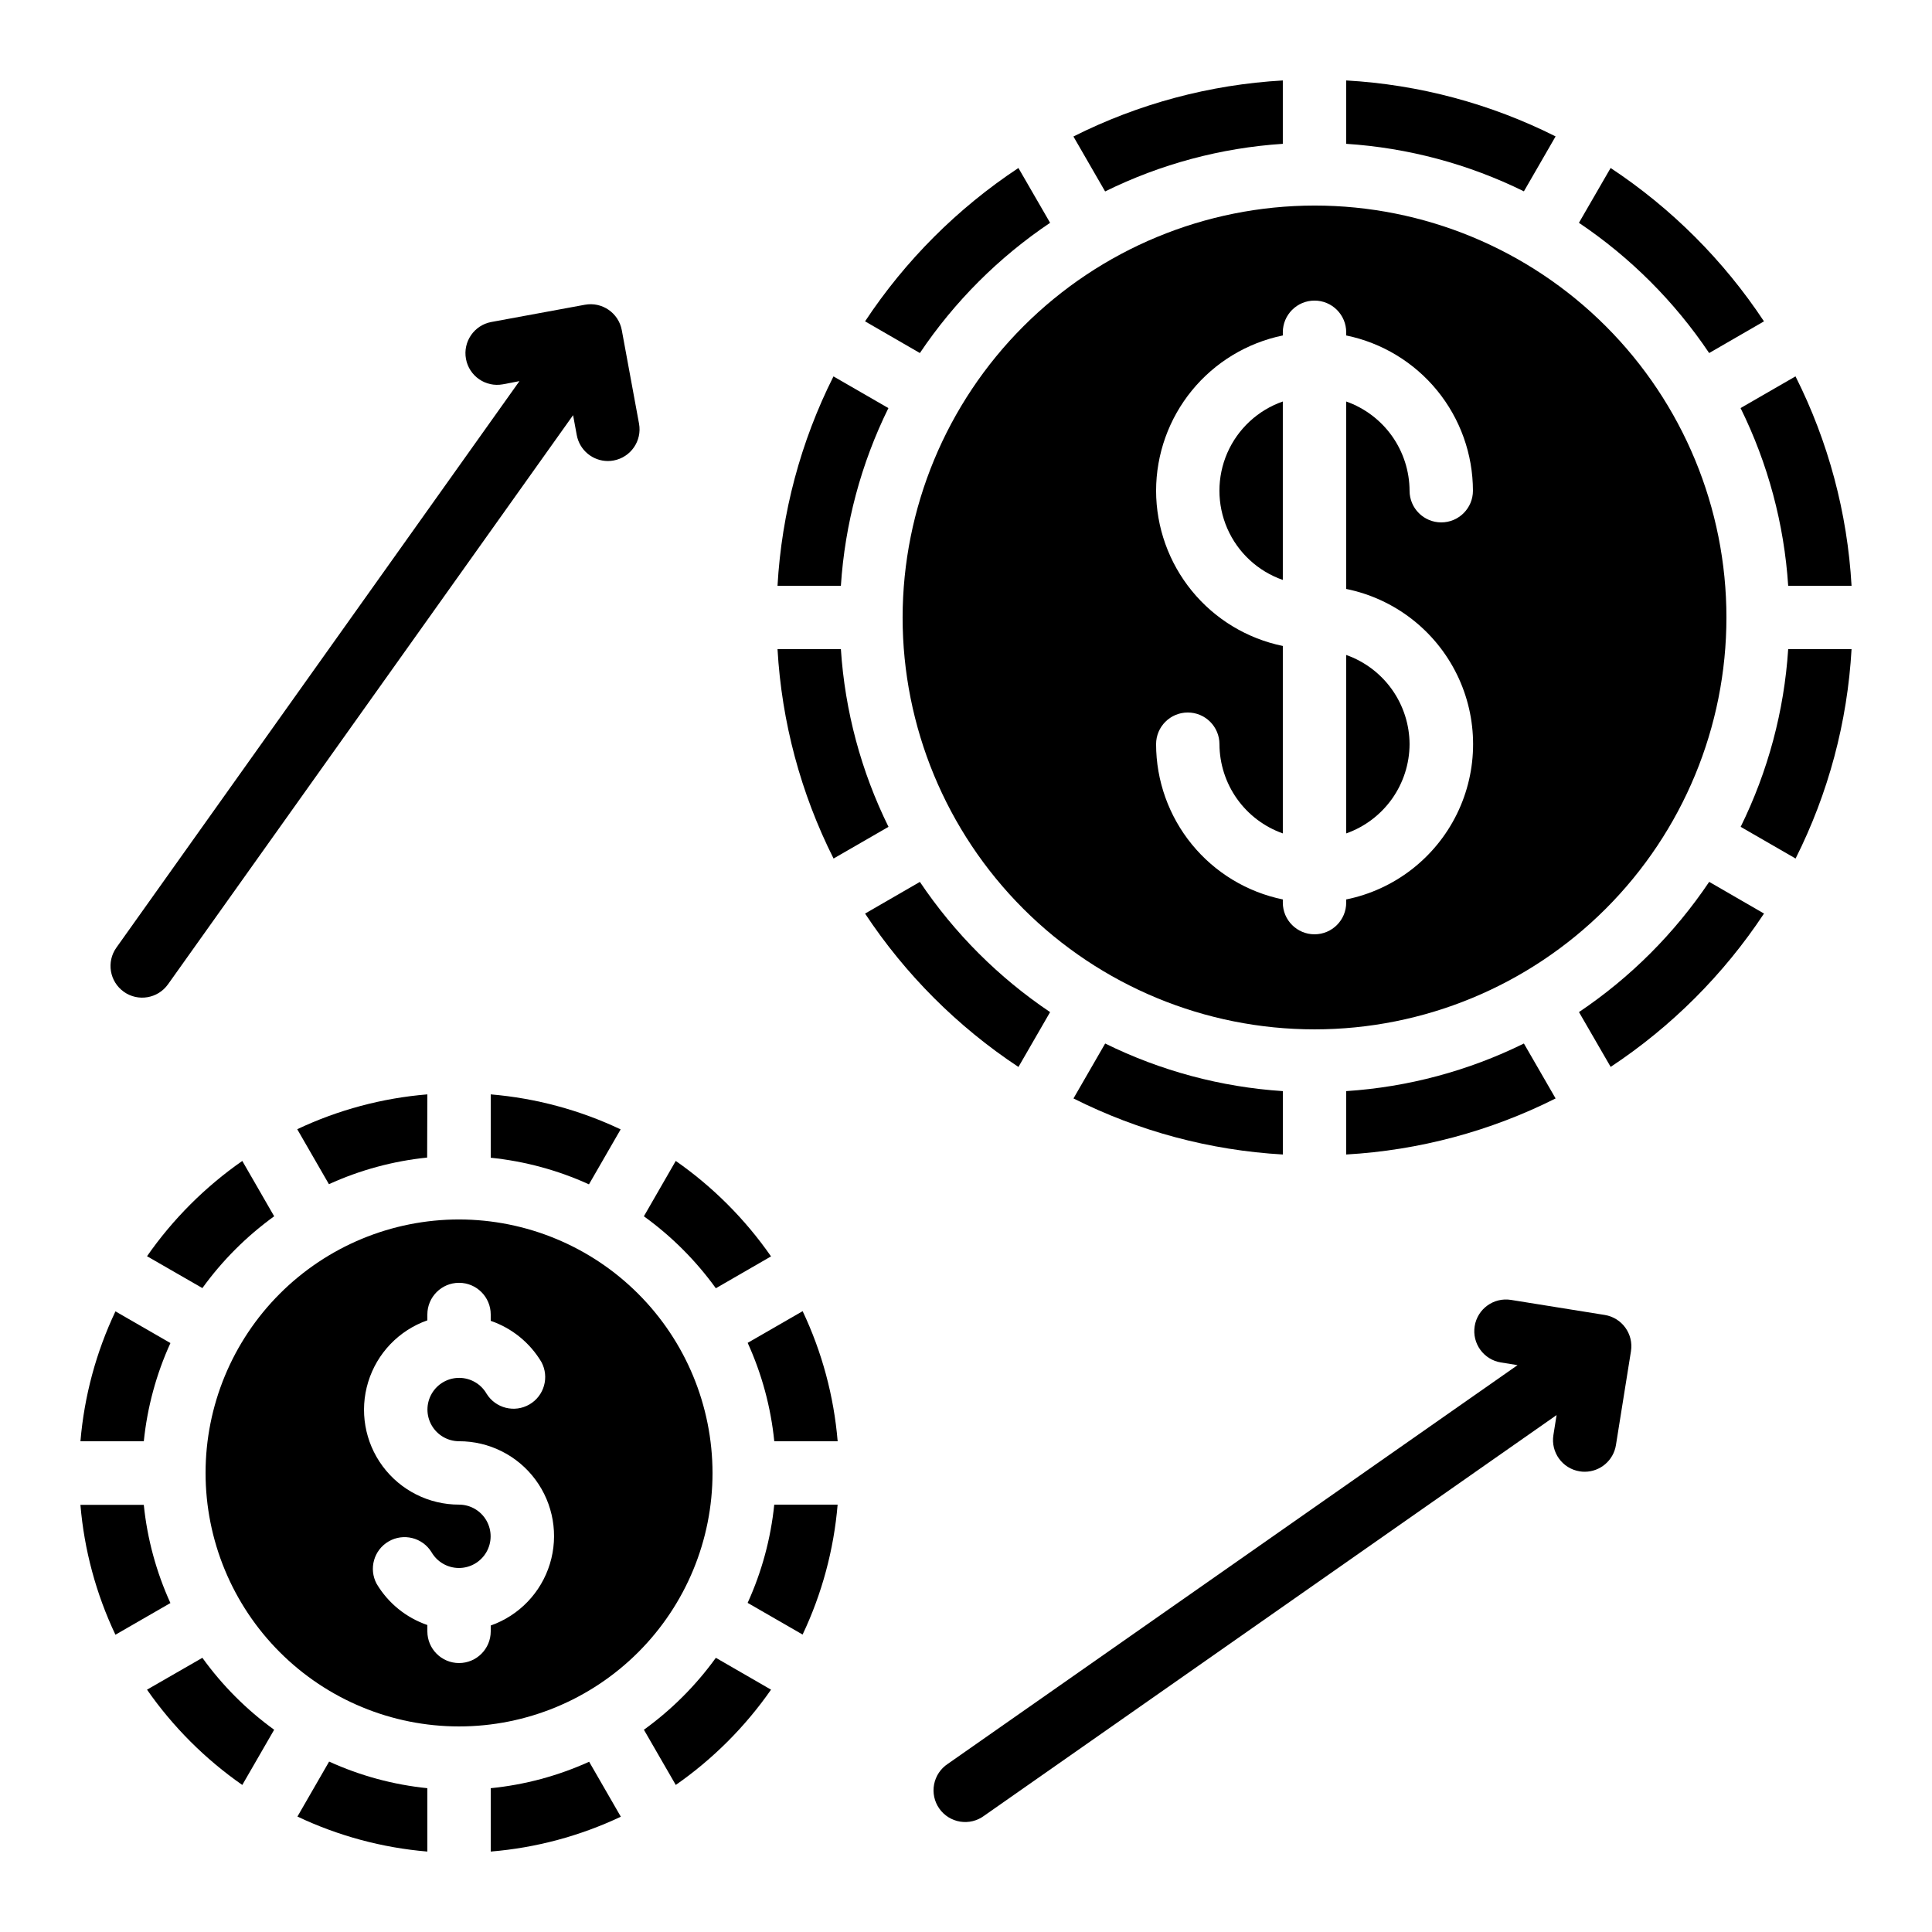 <?xml version="1.0" encoding="UTF-8"?>
<!-- Uploaded to: ICON Repo, www.svgrepo.com, Generator: ICON Repo Mixer Tools -->
<svg fill="#000000" width="800px" height="800px" version="1.1" viewBox="144 144 512 512" xmlns="http://www.w3.org/2000/svg">
 <g>
  <path d="m517.55 341.22c-0.023-5.191-1.648-10.25-4.652-14.484-3.008-4.231-7.246-7.434-12.141-9.164v47.293c4.894-1.73 9.133-4.934 12.141-9.164 3.004-4.234 4.629-9.289 4.652-14.48z"/>
  <path d="m483.96 250.4c-6.582 2.293-11.914 7.231-14.707 13.621-2.789 6.391-2.789 13.656 0 20.047 2.793 6.391 8.125 11.328 14.707 13.621z"/>
  <path d="m422.29 412.22c-13.629-9.16-25.352-20.879-34.512-34.508l-14.527 8.398v-0.004c10.68 16.145 24.504 29.973 40.648 40.648z"/>
  <path d="m364.9 371.52 14.559-8.398 0.004 0.004c-7.262-14.719-11.551-30.723-12.621-47.098h-16.793c1.102 19.32 6.156 38.207 14.852 55.492z"/>
  <path d="m373.25 229.16 14.527 8.398c9.16-13.629 20.883-25.352 34.512-34.512l-8.398-14.527c-16.141 10.68-29.965 24.5-40.641 40.641z"/>
  <path d="m483.96 165.32c-19.316 1.102-38.207 6.156-55.492 14.852l8.398 14.559-0.004 0.004c14.719-7.262 30.723-11.551 47.098-12.621z"/>
  <path d="m547.85 420.54c-14.715 7.258-30.719 11.547-47.09 12.617v16.797c19.32-1.105 38.207-6.16 55.492-14.855z"/>
  <path d="m500.76 165.32v16.793c16.371 1.062 32.371 5.344 47.09 12.594l8.398-14.559h-0.004c-17.285-8.688-36.172-13.734-55.484-14.828z"/>
  <path d="m436.88 420.54-8.398 14.559c17.285 8.695 36.168 13.75 55.484 14.855v-16.797c-16.371-1.07-32.371-5.359-47.086-12.617z"/>
  <path d="m350.05 299.24h16.793c1.062-16.375 5.344-32.375 12.594-47.09l-14.559-8.398c-8.688 17.285-13.734 36.172-14.828 55.488z"/>
  <path d="m383.2 307.63c0 28.953 11.504 56.715 31.973 77.188 20.473 20.473 48.238 31.973 77.188 31.973s56.715-11.5 77.188-31.973c20.473-20.473 31.973-48.234 31.973-77.188 0-28.949-11.5-56.715-31.973-77.188-20.473-20.469-48.238-31.969-77.188-31.969-28.941 0.031-56.688 11.543-77.148 32.008-20.465 20.465-31.977 48.207-32.012 77.148zm67.176-33.586c0.012-9.676 3.359-19.051 9.477-26.547 6.121-7.492 14.633-12.648 24.109-14.598v-0.84c0-4.637 3.762-8.398 8.398-8.398s8.398 3.762 8.398 8.398v0.84c9.477 1.949 17.988 7.106 24.109 14.598 6.117 7.496 9.465 16.871 9.477 26.547 0 4.637-3.758 8.395-8.398 8.395-4.637 0-8.395-3.758-8.395-8.395-0.023-5.191-1.648-10.25-4.652-14.484-3.008-4.231-7.246-7.43-12.141-9.16v49.676c12.75 2.586 23.582 10.945 29.324 22.625 5.738 11.676 5.738 25.359 0 37.035-5.742 11.68-16.574 20.039-29.324 22.625v0.84c0 4.641-3.762 8.398-8.398 8.398s-8.398-3.758-8.398-8.398v-0.84c-9.477-1.945-17.988-7.102-24.109-14.598-6.117-7.496-9.465-16.871-9.477-26.543 0-4.641 3.762-8.398 8.398-8.398 4.637 0 8.395 3.758 8.395 8.398 0.023 5.191 1.648 10.246 4.652 14.48 3.008 4.231 7.246 7.434 12.141 9.164v-49.676c-9.477-1.949-17.988-7.106-24.109-14.602-6.117-7.492-9.465-16.867-9.477-26.543z"/>
  <path d="m265.65 467.17c-17.816 0-34.902 7.078-47.5 19.676-12.598 12.598-19.672 29.684-19.672 47.5s7.074 34.902 19.672 47.5c12.598 12.598 29.684 19.676 47.5 19.676 17.816 0 34.902-7.078 47.5-19.676 12.598-12.598 19.676-29.684 19.676-47.5-0.02-17.809-7.106-34.883-19.699-47.477-12.59-12.594-29.668-19.68-47.477-19.699zm8.398 107.61v1.547c0 4.637-3.762 8.398-8.398 8.398-4.637 0-8.395-3.762-8.395-8.398v-1.68c-5.633-1.934-10.391-5.801-13.438-10.914-2.148-4-0.734-8.98 3.195-11.25 3.93-2.273 8.953-1.008 11.34 2.852 1.5 2.598 4.269 4.195 7.266 4.199 3 0 5.769-1.594 7.273-4.188s1.508-5.793 0.016-8.391c-1.492-2.602-4.258-4.207-7.258-4.215-7.977 0.012-15.488-3.762-20.238-10.172-4.75-6.406-6.176-14.691-3.84-22.32 2.336-7.629 8.156-13.695 15.684-16.344v-1.547c0-4.637 3.758-8.398 8.395-8.398 4.637 0 8.398 3.762 8.398 8.398v1.68c5.629 1.934 10.391 5.801 13.434 10.914 2.152 4 0.738 8.98-3.191 11.25-3.934 2.273-8.953 1.008-11.344-2.852-1.496-2.598-4.266-4.195-7.266-4.199-2.996 0-5.769 1.594-7.269 4.188-1.504 2.594-1.512 5.793-0.016 8.391 1.492 2.602 4.258 4.207 7.254 4.215 7.981-0.012 15.492 3.762 20.242 10.172s6.172 14.691 3.836 22.32c-2.336 7.629-8.156 13.695-15.68 16.344z"/>
  <path d="m619.83 243.74-14.559 8.398h-0.004c7.262 14.715 11.551 30.719 12.621 47.098h16.793c-1.102-19.32-6.156-38.211-14.852-55.496z"/>
  <path d="m231.22 610.84-8.398 14.57v-0.004c10.828 5.133 22.488 8.277 34.43 9.277v-16.793c-9.004-0.918-17.797-3.301-26.031-7.051z"/>
  <path d="m257.25 434.02c-11.957 0.98-23.633 4.109-34.48 9.234l8.398 14.57c8.234-3.754 17.027-6.137 26.031-7.055z"/>
  <path d="m349.19 525.95h16.797c-1-11.953-4.141-23.633-9.281-34.477l-14.57 8.398h0.004c3.758 8.25 6.141 17.059 7.051 26.078z"/>
  <path d="m323.08 451.66-8.445 14.668c7.336 5.297 13.773 11.734 19.07 19.07l14.629-8.445h-0.004c-6.856-9.859-15.402-18.422-25.25-25.293z"/>
  <path d="m274.05 617.89v16.793c11.953-0.98 23.633-4.109 34.477-9.234l-8.398-14.57c-8.25 3.746-17.062 6.113-26.078 7.012z"/>
  <path d="m216.66 466.33-8.449-14.668c-9.84 6.859-18.391 15.41-25.25 25.25l14.672 8.445c5.285-7.316 11.707-13.738 19.027-19.027z"/>
  <path d="m314.64 602.4 8.445 14.629c9.844-6.859 18.391-15.41 25.25-25.25l-14.629-8.445h0.004c-5.297 7.336-11.734 13.773-19.07 19.066z"/>
  <path d="m274.05 434.02v16.793c9.004 0.918 17.793 3.301 26.031 7.051l8.398-14.57-0.004 0.004c-10.824-5.133-22.488-8.277-34.426-9.277z"/>
  <path d="m365.98 542.75h-16.797c-0.918 9-3.301 17.793-7.051 26.027l14.57 8.398h-0.004c5.133-10.828 8.277-22.488 9.281-34.426z"/>
  <path d="m182.11 525.95c0.918-9 3.301-17.793 7.055-26.027l-14.57-8.398c-5.133 10.828-8.273 22.488-9.277 34.426z"/>
  <path d="m208.21 617.03 8.445-14.629h0.004c-7.324-5.297-13.746-11.734-19.027-19.066l-14.672 8.445c6.859 9.84 15.41 18.391 25.25 25.25z"/>
  <path d="m174.59 577.22 14.57-8.398c-3.754-8.234-6.137-17.027-7.055-26.027h-16.793c1.004 11.938 4.144 23.598 9.277 34.426z"/>
  <path d="m570.83 188.52-8.398 14.527c13.629 9.16 25.352 20.883 34.512 34.512l14.527-8.398c-10.676-16.141-24.5-29.965-40.641-40.641z"/>
  <path d="m634.68 316.03h-16.793c-1.062 16.371-5.344 32.371-12.594 47.09l14.559 8.398v-0.004c8.688-17.285 13.734-36.172 14.828-55.484z"/>
  <path d="m611.48 386.1-14.527-8.398c-9.16 13.629-20.879 25.352-34.508 34.512l8.398 14.527h-0.004c16.141-10.676 29.965-24.5 40.641-40.641z"/>
  <path d="m562.62 533.92c0.441 0.074 0.887 0.109 1.332 0.109 4.125 0 7.637-2.996 8.289-7.07l3.981-24.871c0.73-4.574-2.387-8.879-6.961-9.613l-24.836-3.988c-4.582-0.734-8.887 2.387-9.621 6.965-0.73 4.578 2.387 8.887 6.965 9.617l4.398 0.707-150.98 105.66c-1.898 1.246-3.215 3.207-3.641 5.438-0.43 2.231 0.062 4.539 1.363 6.398 1.301 1.863 3.301 3.117 5.543 3.477 2.242 0.363 4.535-0.199 6.356-1.559l151.7-106.18-0.84 5.297c-0.73 4.574 2.379 8.875 6.953 9.613z"/>
  <path d="m176.81 406.83c3.773 2.688 9.012 1.809 11.703-1.965l107.36-150.84 0.973 5.273c0.734 3.981 4.199 6.871 8.246 6.879 0.516 0 1.031-0.047 1.535-0.145 4.555-0.848 7.562-5.227 6.719-9.781l-4.566-24.77c-0.852-4.555-5.227-7.562-9.785-6.719l-24.777 4.566c-4.562 0.844-7.574 5.227-6.731 9.789 0.844 4.559 5.227 7.574 9.785 6.727l4.383-0.84-106.81 150.12c-2.688 3.773-1.809 9.012 1.965 11.703z"/>
 </g>
</svg>